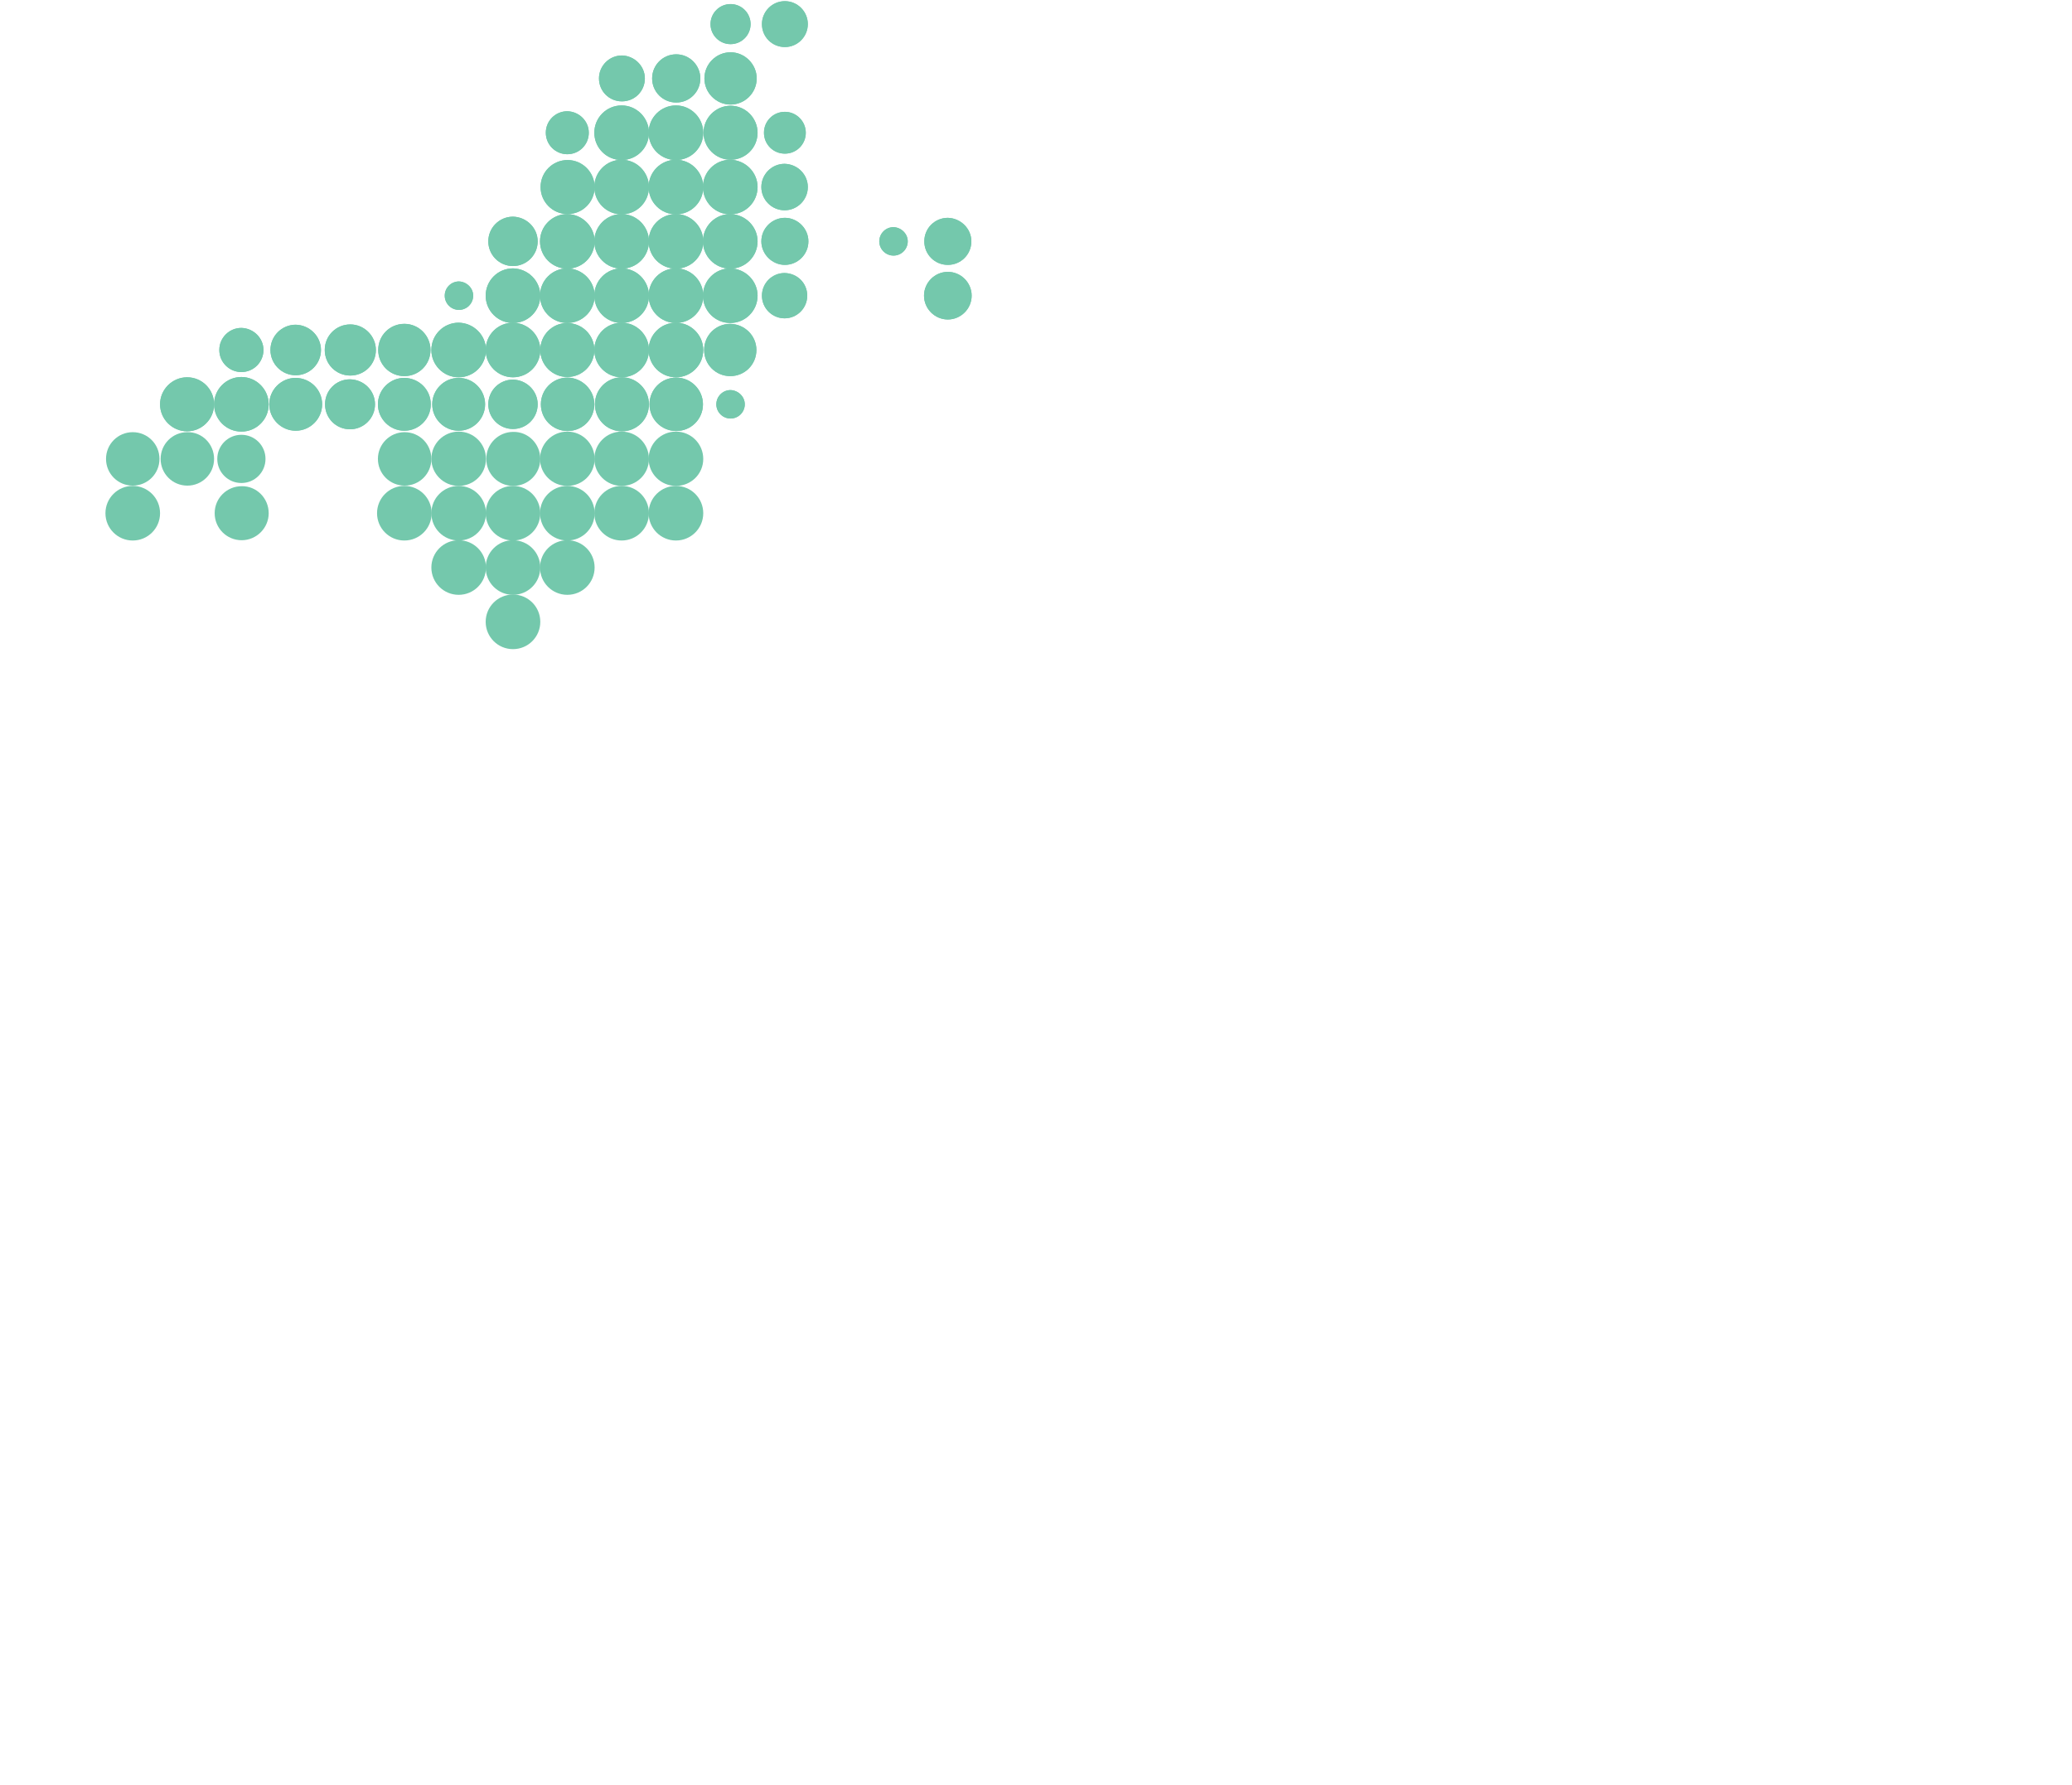 <?xml version="1.0" encoding="utf-8"?>
<!-- Generator: Adobe Illustrator 27.9.0, SVG Export Plug-In . SVG Version: 6.00 Build 0)  -->
<svg version="1.1" id="Lag_1" xmlns="http://www.w3.org/2000/svg" xmlns:xlink="http://www.w3.org/1999/xlink" x="0px" y="0px"
	 viewBox="0 0 713.3 614.7" style="enable-background:new 0 0 713.3 614.7;" xml:space="preserve">
<style type="text/css">
	.st0{fill:#74C8AC;}
</style>
<g>
	<path class="st0" d="M73.7,139.2c0,5.1-4.2,9.3-9.3,9.3c-5.1,0-9.3-4.2-9.3-9.3c0-5.1,4.2-9.3,9.3-9.3
		C69.6,129.9,73.7,134.1,73.7,139.2"/>
	<path class="st0" d="M90.7,120.5c0,4.2-3.4,7.6-7.6,7.6c-4.2,0-7.6-3.4-7.6-7.6c0-4.2,3.4-7.6,7.6-7.6
		C87.3,113,90.7,116.4,90.7,120.5"/>
	<path class="st0" d="M92.5,139.2c0,5.2-4.2,9.4-9.4,9.4s-9.4-4.2-9.4-9.4c0-5.2,4.2-9.4,9.4-9.4S92.5,134.1,92.5,139.2"/>
	<path class="st0" d="M110.5,120.5c0,4.8-3.9,8.7-8.7,8.7c-4.8,0-8.7-3.9-8.7-8.7c0-4.8,3.9-8.7,8.7-8.7
		C106.6,111.9,110.5,115.8,110.5,120.5"/>
	<path class="st0" d="M110.9,139.2c0,5-4.1,9.1-9.1,9.1c-5,0-9.1-4.1-9.1-9.1c0-5,4.1-9.1,9.1-9.1
		C106.9,130.2,110.9,134.2,110.9,139.2"/>
	<path class="st0" d="M129.4,120.5c0,4.9-3.9,8.8-8.8,8.8c-4.9,0-8.8-3.9-8.8-8.8c0-4.9,3.9-8.8,8.8-8.8
		C125.4,111.7,129.4,115.7,129.4,120.5"/>
	<path class="st0" d="M129.1,139.2c0,4.7-3.8,8.6-8.6,8.6c-4.8,0-8.6-3.8-8.6-8.6c0-4.8,3.8-8.6,8.6-8.6
		C125.3,130.7,129.1,134.5,129.1,139.2"/>
	<path class="st0" d="M148.2,120.5c0,5-4,9-9,9s-9-4-9-9c0-5,4-9,9-9S148.2,115.6,148.2,120.5"/>
	<path class="st0" d="M148.3,139.2c0,5-4.1,9.1-9.1,9.1c-5,0-9.1-4.1-9.1-9.1c0-5,4.1-9.1,9.1-9.1
		C144.3,130.2,148.3,134.2,148.3,139.2"/>
	<path class="st0" d="M167.3,120.5c0,5.2-4.2,9.4-9.4,9.4c-5.2,0-9.4-4.2-9.4-9.4c0-5.2,4.2-9.4,9.4-9.4
		C163.1,111.2,167.3,115.4,167.3,120.5"/>
	<path class="st0" d="M167,139.2c0,5-4.1,9.1-9.1,9.1s-9.1-4.1-9.1-9.1c0-5,4.1-9.1,9.1-9.1S167,134.2,167,139.2"/>
	<path class="st0" d="M185.1,83.1c0,4.7-3.8,8.5-8.5,8.5c-4.7,0-8.5-3.8-8.5-8.5c0-4.7,3.8-8.5,8.5-8.5
		C181.3,74.7,185.1,78.5,185.1,83.1"/>
	<path class="st0" d="M186,101.8c0,5.2-4.2,9.4-9.4,9.4c-5.2,0-9.4-4.2-9.4-9.4c0-5.2,4.2-9.4,9.4-9.4
		C181.8,92.5,186,96.7,186,101.8"/>
	<path class="st0" d="M186,120.5c0,5.2-4.2,9.4-9.4,9.4c-5.2,0-9.4-4.2-9.4-9.4c0-5.2,4.2-9.4,9.4-9.4
		C181.8,111.2,186,115.4,186,120.5"/>
	<path class="st0" d="M185.1,139.2c0,4.7-3.8,8.5-8.5,8.5c-4.7,0-8.5-3.8-8.5-8.5c0-4.7,3.8-8.5,8.5-8.5
		C181.3,130.8,185.1,134.6,185.1,139.2"/>
	<path class="st0" d="M202.7,45.7c0,4.1-3.3,7.4-7.4,7.4c-4.1,0-7.4-3.3-7.4-7.4c0-4.1,3.3-7.4,7.4-7.4
		C199.4,38.4,202.7,41.7,202.7,45.7"/>
	<path class="st0" d="M204.7,64.4c0,5.2-4.2,9.3-9.3,9.3c-5.2,0-9.3-4.2-9.3-9.3c0-5.2,4.2-9.3,9.3-9.3
		C200.5,55.1,204.7,59.3,204.7,64.4"/>
	<path class="st0" d="M204.7,83.1c0,5.2-4.2,9.4-9.4,9.4c-5.2,0-9.4-4.2-9.4-9.4c0-5.2,4.2-9.4,9.4-9.4
		C200.5,73.8,204.7,78,204.7,83.1"/>
	<path class="st0" d="M204.7,101.8c0,5.2-4.2,9.4-9.4,9.4c-5.2,0-9.4-4.2-9.4-9.4c0-5.2,4.2-9.4,9.4-9.4
		C200.5,92.5,204.7,96.7,204.7,101.8"/>
	<path class="st0" d="M204.6,120.5c0,5.1-4.1,9.3-9.3,9.3c-5.1,0-9.3-4.1-9.3-9.3c0-5.1,4.1-9.3,9.3-9.3
		C200.5,111.3,204.6,115.4,204.6,120.5"/>
	<path class="st0" d="M204.6,139.2c0,5.1-4.1,9.2-9.2,9.2c-5.1,0-9.2-4.1-9.2-9.2c0-5.1,4.1-9.2,9.2-9.2
		C200.4,130.1,204.6,134.2,204.6,139.2"/>
	<path class="st0" d="M222,27c0,4.4-3.5,7.9-7.9,7.9c-4.4,0-7.9-3.5-7.9-7.9c0-4.3,3.5-7.9,7.9-7.9C218.4,19.2,222,22.7,222,27"/>
	<path class="st0" d="M223.4,45.7c0,5.2-4.2,9.4-9.4,9.4s-9.4-4.2-9.4-9.4c0-5.2,4.2-9.4,9.4-9.4S223.4,40.6,223.4,45.7"/>
	<path class="st0" d="M223.4,64.4c0,5.2-4.2,9.4-9.4,9.4s-9.4-4.2-9.4-9.4c0-5.2,4.2-9.4,9.4-9.4S223.4,59.3,223.4,64.4"/>
	<path class="st0" d="M223.4,83.1c0,5.2-4.2,9.4-9.4,9.4s-9.4-4.2-9.4-9.4c0-5.2,4.2-9.4,9.4-9.4S223.4,78,223.4,83.1"/>
	<path class="st0" d="M223.4,101.8c0,5.2-4.2,9.4-9.4,9.4s-9.4-4.2-9.4-9.4c0-5.2,4.2-9.4,9.4-9.4S223.4,96.7,223.4,101.8"/>
	<path class="st0" d="M223.4,120.5c0,5.2-4.2,9.4-9.4,9.4s-9.4-4.2-9.4-9.4c0-5.2,4.2-9.4,9.4-9.4S223.4,115.4,223.4,120.5"/>
	<path class="st0" d="M223.4,139.2c0,5.2-4.2,9.3-9.3,9.3c-5.2,0-9.3-4.2-9.3-9.3c0-5.2,4.2-9.3,9.3-9.3
		C219.2,129.9,223.4,134.1,223.4,139.2"/>
	<path class="st0" d="M241.1,27c0,4.6-3.7,8.3-8.3,8.3s-8.3-3.7-8.3-8.3c0-4.6,3.7-8.3,8.3-8.3S241.1,22.5,241.1,27"/>
	<path class="st0" d="M242.1,45.7c0,5.2-4.2,9.4-9.4,9.4s-9.4-4.2-9.4-9.4c0-5.2,4.2-9.4,9.4-9.4S242.1,40.6,242.1,45.7"/>
	<path class="st0" d="M242.1,64.4c0,5.2-4.2,9.4-9.4,9.4s-9.4-4.2-9.4-9.4c0-5.2,4.2-9.4,9.4-9.4S242.1,59.3,242.1,64.4"/>
	<path class="st0" d="M242.1,83.1c0,5.2-4.2,9.4-9.4,9.4s-9.4-4.2-9.4-9.4c0-5.2,4.2-9.4,9.4-9.4S242.1,78,242.1,83.1"/>
	<path class="st0" d="M242.1,101.8c0,5.2-4.2,9.4-9.4,9.4s-9.4-4.2-9.4-9.4c0-5.2,4.2-9.4,9.4-9.4S242.1,96.7,242.1,101.8"/>
	<path class="st0" d="M242.1,120.5c0,5.2-4.2,9.4-9.4,9.4s-9.4-4.2-9.4-9.4c0-5.2,4.2-9.4,9.4-9.4S242.1,115.4,242.1,120.5"/>
	<path class="st0" d="M242,139.2c0,5.1-4.1,9.2-9.2,9.2c-5.1,0-9.2-4.1-9.2-9.2c0-5.1,4.1-9.2,9.2-9.2
		C237.9,130,242,134.2,242,139.2"/>
	<path class="st0" d="M258.4,8.3c0,3.8-3.1,6.9-6.9,6.9c-3.8,0-6.9-3.1-6.9-6.9c0-3.8,3.1-6.9,6.9-6.9
		C255.3,1.4,258.4,4.5,258.4,8.3"/>
	<path class="st0" d="M260.5,27c0,5-4.1,9-9,9c-5,0-9-4.1-9-9c0-5,4.1-9,9-9C256.4,18,260.5,22.1,260.5,27"/>
	<path class="st0" d="M260.8,45.7c0,5.2-4.2,9.3-9.3,9.3s-9.3-4.2-9.3-9.3c0-5.1,4.2-9.3,9.3-9.3S260.8,40.6,260.8,45.7"/>
	<path class="st0" d="M260.8,64.4c0,5.2-4.2,9.4-9.4,9.4c-5.2,0-9.4-4.2-9.4-9.4c0-5.2,4.2-9.4,9.4-9.4
		C256.6,55.1,260.8,59.3,260.8,64.4"/>
	<path class="st0" d="M260.8,83.1c0,5.2-4.2,9.4-9.4,9.4c-5.2,0-9.4-4.2-9.4-9.4c0-5.2,4.2-9.4,9.4-9.4
		C256.6,73.8,260.8,78,260.8,83.1"/>
	<path class="st0" d="M260.8,101.8c0,5.2-4.2,9.4-9.4,9.4c-5.2,0-9.4-4.2-9.4-9.4c0-5.2,4.2-9.4,9.4-9.4
		C256.6,92.5,260.8,96.7,260.8,101.8"/>
	<path class="st0" d="M260.4,120.5c0,5-4,9-9,9c-5,0-9-4-9-9c0-5,4-9,9-9C256.4,111.6,260.4,115.6,260.4,120.5"/>
	<path class="st0" d="M278.1,8.3c0,4.3-3.5,7.9-7.9,7.9s-7.9-3.5-7.9-7.9c0-4.3,3.5-7.9,7.9-7.9S278.1,4,278.1,8.3"/>
	<path class="st0" d="M277.4,45.7c0,4-3.2,7.2-7.2,7.2c-4,0-7.2-3.2-7.2-7.2c0-4,3.2-7.2,7.2-7.2C274.2,38.5,277.4,41.8,277.4,45.7"
		/>
	<path class="st0" d="M278.1,64.4c0,4.4-3.6,8-8,8c-4.4,0-8-3.6-8-8c0-4.4,3.6-8,8-8C274.6,56.5,278.1,60.1,278.1,64.4"/>
	<path class="st0" d="M278.3,83.1c0,4.5-3.7,8.1-8.1,8.1s-8.1-3.7-8.1-8.1c0-4.5,3.7-8.1,8.1-8.1S278.3,78.7,278.3,83.1"/>
	<path class="st0" d="M277.9,101.8c0,4.3-3.5,7.8-7.8,7.8c-4.3,0-7.8-3.5-7.8-7.8c0-4.3,3.5-7.8,7.8-7.8
		C274.5,94.1,277.9,97.5,277.9,101.8"/>
	<path class="st0" d="M312.5,83.1c0,2.7-2.2,4.9-4.9,4.9c-2.7,0-4.9-2.2-4.9-4.9c0-2.7,2.2-4.9,4.9-4.9
		C310.3,78.3,312.5,80.5,312.5,83.1"/>
	<path class="st0" d="M334.4,83.1c0,4.5-3.6,8.1-8.1,8.1c-4.5,0-8.1-3.6-8.1-8.1c0-4.5,3.6-8.1,8.1-8.1
		C330.7,75.1,334.4,78.7,334.4,83.1"/>
	<path class="st0" d="M334.5,101.8c0,4.5-3.7,8.2-8.2,8.2c-4.5,0-8.2-3.7-8.2-8.2c0-4.5,3.7-8.2,8.2-8.2
		C330.8,93.6,334.5,97.3,334.5,101.8"/>
	<path class="st0" d="M162.9,101.8c0,2.7-2.2,4.9-4.9,4.9c-2.7,0-4.9-2.2-4.9-4.9c0-2.7,2.2-4.9,4.9-4.9
		C160.7,97,162.9,99.2,162.9,101.8"/>
	<path class="st0" d="M256.4,139.2c0,2.7-2.2,4.9-4.9,4.9c-2.7,0-4.9-2.2-4.9-4.9c0-2.7,2.2-4.9,4.9-4.9
		C254.2,134.4,256.4,136.6,256.4,139.2"/>
	<path class="st0" d="M54.9,158c0,5.1-4.1,9.2-9.2,9.2c-5.1,0-9.2-4.1-9.2-9.2c0-5.1,4.1-9.2,9.2-9.2
		C50.8,148.8,54.9,152.9,54.9,158"/>
	<path class="st0" d="M55.1,176.7c0,5.2-4.2,9.4-9.4,9.4s-9.4-4.2-9.4-9.4c0-5.2,4.2-9.4,9.4-9.4S55.1,171.5,55.1,176.7"/>
	<path class="st0" d="M73.7,139.2c0,5.1-4.2,9.3-9.3,9.3c-5.1,0-9.3-4.2-9.3-9.3c0-5.1,4.2-9.3,9.3-9.3
		C69.6,129.9,73.7,134.1,73.7,139.2"/>
	<path class="st0" d="M73.7,158c0,5.1-4.1,9.2-9.2,9.2c-5.1,0-9.2-4.1-9.2-9.2c0-5.1,4.1-9.2,9.2-9.2
		C69.6,148.7,73.7,152.9,73.7,158"/>
	<path class="st0" d="M90.7,120.5c0,4.2-3.4,7.6-7.6,7.6c-4.2,0-7.6-3.4-7.6-7.6c0-4.2,3.4-7.6,7.6-7.6
		C87.3,113,90.7,116.4,90.7,120.5"/>
	<path class="st0" d="M92.5,139.2c0,5.2-4.2,9.4-9.4,9.4s-9.4-4.2-9.4-9.4c0-5.2,4.2-9.4,9.4-9.4S92.5,134.1,92.5,139.2"/>
	<path class="st0" d="M91.4,158c0,4.6-3.7,8.3-8.3,8.3s-8.3-3.7-8.3-8.3c0-4.6,3.7-8.3,8.3-8.3S91.4,153.4,91.4,158"/>
	<path class="st0" d="M92.5,176.7c0,5.1-4.2,9.3-9.3,9.3c-5.2,0-9.3-4.2-9.3-9.3c0-5.2,4.2-9.3,9.3-9.3
		C88.3,167.3,92.5,171.5,92.5,176.7"/>
	<path class="st0" d="M110.5,120.5c0,4.8-3.9,8.7-8.7,8.7c-4.8,0-8.7-3.9-8.7-8.7c0-4.8,3.9-8.7,8.7-8.7
		C106.6,111.9,110.5,115.8,110.5,120.5"/>
	<path class="st0" d="M110.9,139.2c0,5-4.1,9.1-9.1,9.1c-5,0-9.1-4.1-9.1-9.1c0-5,4.1-9.1,9.1-9.1
		C106.9,130.2,110.9,134.2,110.9,139.2"/>
	<path class="st0" d="M129.4,120.5c0,4.9-3.9,8.8-8.8,8.8c-4.9,0-8.8-3.9-8.8-8.8c0-4.9,3.9-8.8,8.8-8.8
		C125.4,111.7,129.4,115.7,129.4,120.5"/>
	<path class="st0" d="M129.1,139.2c0,4.7-3.8,8.6-8.6,8.6c-4.8,0-8.6-3.8-8.6-8.6c0-4.8,3.8-8.6,8.6-8.6
		C125.3,130.7,129.1,134.5,129.1,139.2"/>
	<path class="st0" d="M148.2,120.5c0,5-4,9-9,9s-9-4-9-9c0-5,4-9,9-9S148.2,115.6,148.2,120.5"/>
	<path class="st0" d="M148.3,139.2c0,5-4.1,9.1-9.1,9.1c-5,0-9.1-4.1-9.1-9.1c0-5,4.1-9.1,9.1-9.1
		C144.3,130.2,148.3,134.2,148.3,139.2"/>
	<path class="st0" d="M148.5,158c0,5.1-4.1,9.2-9.2,9.2s-9.2-4.1-9.2-9.2c0-5.1,4.1-9.2,9.2-9.2S148.5,152.9,148.5,158"/>
	<path class="st0" d="M148.6,176.7c0,5.2-4.2,9.4-9.4,9.4s-9.4-4.2-9.4-9.4c0-5.2,4.2-9.4,9.4-9.4S148.6,171.5,148.6,176.7"/>
	<path class="st0" d="M167.3,120.5c0,5.2-4.2,9.4-9.4,9.4c-5.2,0-9.4-4.2-9.4-9.4c0-5.2,4.2-9.4,9.4-9.4
		C163.1,111.2,167.3,115.4,167.3,120.5"/>
	<path class="st0" d="M167,139.2c0,5-4.1,9.1-9.1,9.1s-9.1-4.1-9.1-9.1c0-5,4.1-9.1,9.1-9.1S167,134.2,167,139.2"/>
	<path class="st0" d="M167.3,158c0,5.2-4.2,9.3-9.4,9.3c-5.2,0-9.4-4.2-9.4-9.3c0-5.2,4.2-9.4,9.4-9.4
		C163.1,148.6,167.3,152.8,167.3,158"/>
	<path class="st0" d="M167.3,176.7c0,5.2-4.2,9.4-9.4,9.4s-9.4-4.2-9.4-9.4c0-5.2,4.2-9.4,9.4-9.4S167.3,171.5,167.3,176.7"/>
	<path class="st0" d="M167.3,195.4c0,5.2-4.2,9.4-9.4,9.4s-9.4-4.2-9.4-9.4c0-5.2,4.2-9.4,9.4-9.4S167.3,190.2,167.3,195.4"/>
	<path class="st0" d="M185.1,83.1c0,4.7-3.8,8.5-8.5,8.5c-4.7,0-8.5-3.8-8.5-8.5c0-4.7,3.8-8.5,8.5-8.5
		C181.3,74.7,185.1,78.5,185.1,83.1"/>
	<path class="st0" d="M186,101.8c0,5.2-4.2,9.4-9.4,9.4c-5.2,0-9.4-4.2-9.4-9.4c0-5.2,4.2-9.4,9.4-9.4
		C181.8,92.5,186,96.7,186,101.8"/>
	<path class="st0" d="M186,120.5c0,5.2-4.2,9.4-9.4,9.4c-5.2,0-9.4-4.2-9.4-9.4c0-5.2,4.2-9.4,9.4-9.4
		C181.8,111.2,186,115.4,186,120.5"/>
	<path class="st0" d="M185.1,139.2c0,4.7-3.8,8.5-8.5,8.5c-4.7,0-8.5-3.8-8.5-8.5c0-4.7,3.8-8.5,8.5-8.5
		C181.3,130.8,185.1,134.6,185.1,139.2"/>
	<path class="st0" d="M186,158c0,5.2-4.2,9.3-9.3,9.3c-5.2,0-9.3-4.2-9.3-9.3c0-5.2,4.2-9.3,9.3-9.3C181.8,148.6,186,152.8,186,158"
		/>
	<path class="st0" d="M186,176.7c0,5.2-4.2,9.4-9.4,9.4c-5.2,0-9.4-4.2-9.4-9.4c0-5.2,4.2-9.4,9.4-9.4
		C181.8,167.3,186,171.5,186,176.7"/>
	<path class="st0" d="M186,195.4c0,5.2-4.2,9.4-9.4,9.4c-5.2,0-9.4-4.2-9.4-9.4c0-5.2,4.2-9.4,9.4-9.4
		C181.8,186,186,190.2,186,195.4"/>
	<path class="st0" d="M186,214.1c0,5.2-4.2,9.4-9.4,9.4c-5.2,0-9.4-4.2-9.4-9.4c0-5.2,4.2-9.4,9.4-9.4
		C181.8,204.7,186,208.9,186,214.1"/>
	<path class="st0" d="M202.7,45.7c0,4.1-3.3,7.4-7.4,7.4c-4.1,0-7.4-3.3-7.4-7.4c0-4.1,3.3-7.4,7.4-7.4
		C199.4,38.4,202.7,41.7,202.7,45.7"/>
	<path class="st0" d="M204.7,64.4c0,5.2-4.2,9.3-9.3,9.3c-5.2,0-9.3-4.2-9.3-9.3c0-5.2,4.2-9.3,9.3-9.3
		C200.5,55.1,204.7,59.3,204.7,64.4"/>
	<path class="st0" d="M204.7,83.1c0,5.2-4.2,9.4-9.4,9.4c-5.2,0-9.4-4.2-9.4-9.4c0-5.2,4.2-9.4,9.4-9.4
		C200.5,73.8,204.7,78,204.7,83.1"/>
	<path class="st0" d="M204.7,101.8c0,5.2-4.2,9.4-9.4,9.4c-5.2,0-9.4-4.2-9.4-9.4c0-5.2,4.2-9.4,9.4-9.4
		C200.5,92.5,204.7,96.7,204.7,101.8"/>
	<path class="st0" d="M204.6,120.5c0,5.1-4.1,9.3-9.3,9.3c-5.1,0-9.3-4.1-9.3-9.3c0-5.1,4.1-9.3,9.3-9.3
		C200.5,111.3,204.6,115.4,204.6,120.5"/>
	<path class="st0" d="M204.6,139.2c0,5.1-4.1,9.2-9.2,9.2c-5.1,0-9.2-4.1-9.2-9.2c0-5.1,4.1-9.2,9.2-9.2
		C200.4,130.1,204.6,134.2,204.6,139.2"/>
	<path class="st0" d="M204.7,158c0,5.2-4.2,9.3-9.4,9.3c-5.2,0-9.4-4.2-9.4-9.3c0-5.2,4.2-9.4,9.4-9.4
		C200.5,148.6,204.7,152.8,204.7,158"/>
	<path class="st0" d="M204.7,176.7c0,5.2-4.2,9.4-9.4,9.4c-5.2,0-9.4-4.2-9.4-9.4c0-5.2,4.2-9.4,9.4-9.4
		C200.5,167.3,204.7,171.5,204.7,176.7"/>
	<path class="st0" d="M204.7,195.4c0,5.2-4.2,9.4-9.4,9.4c-5.2,0-9.4-4.2-9.4-9.4c0-5.2,4.2-9.4,9.4-9.4
		C200.5,186,204.7,190.2,204.7,195.4"/>
	<path class="st0" d="M222,27c0,4.4-3.5,7.9-7.9,7.9c-4.4,0-7.9-3.5-7.9-7.9c0-4.3,3.5-7.9,7.9-7.9C218.4,19.2,222,22.7,222,27"/>
	<path class="st0" d="M223.4,45.7c0,5.2-4.2,9.4-9.4,9.4s-9.4-4.2-9.4-9.4c0-5.2,4.2-9.4,9.4-9.4S223.4,40.6,223.4,45.7"/>
	<path class="st0" d="M223.4,64.4c0,5.2-4.2,9.4-9.4,9.4s-9.4-4.2-9.4-9.4c0-5.2,4.2-9.4,9.4-9.4S223.4,59.3,223.4,64.4"/>
	<path class="st0" d="M223.4,83.1c0,5.2-4.2,9.4-9.4,9.4s-9.4-4.2-9.4-9.4c0-5.2,4.2-9.4,9.4-9.4S223.4,78,223.4,83.1"/>
	<path class="st0" d="M223.4,101.8c0,5.2-4.2,9.4-9.4,9.4s-9.4-4.2-9.4-9.4c0-5.2,4.2-9.4,9.4-9.4S223.4,96.7,223.4,101.8"/>
	<path class="st0" d="M223.4,120.5c0,5.2-4.2,9.4-9.4,9.4s-9.4-4.2-9.4-9.4c0-5.2,4.2-9.4,9.4-9.4S223.4,115.4,223.4,120.5"/>
	<path class="st0" d="M223.4,139.2c0,5.2-4.2,9.3-9.3,9.3c-5.2,0-9.3-4.2-9.3-9.3c0-5.2,4.2-9.3,9.3-9.3
		C219.2,129.9,223.4,134.1,223.4,139.2"/>
	<path class="st0" d="M223.4,158c0,5.2-4.2,9.3-9.4,9.3s-9.4-4.2-9.4-9.3c0-5.2,4.2-9.4,9.4-9.4S223.4,152.8,223.4,158"/>
	<path class="st0" d="M223.4,176.7c0,5.2-4.2,9.4-9.4,9.4s-9.4-4.2-9.4-9.4c0-5.2,4.2-9.4,9.4-9.4S223.4,171.5,223.4,176.7"/>
	<path class="st0" d="M241.1,27c0,4.6-3.7,8.3-8.3,8.3s-8.3-3.7-8.3-8.3c0-4.6,3.7-8.3,8.3-8.3S241.1,22.5,241.1,27"/>
	<path class="st0" d="M242.1,45.7c0,5.2-4.2,9.4-9.4,9.4s-9.4-4.2-9.4-9.4c0-5.2,4.2-9.4,9.4-9.4S242.1,40.6,242.1,45.7"/>
	<path class="st0" d="M242.1,64.4c0,5.2-4.2,9.4-9.4,9.4s-9.4-4.2-9.4-9.4c0-5.2,4.2-9.4,9.4-9.4S242.1,59.3,242.1,64.4"/>
	<path class="st0" d="M242.1,83.1c0,5.2-4.2,9.4-9.4,9.4s-9.4-4.2-9.4-9.4c0-5.2,4.2-9.4,9.4-9.4S242.1,78,242.1,83.1"/>
	<path class="st0" d="M242.1,101.8c0,5.2-4.2,9.4-9.4,9.4s-9.4-4.2-9.4-9.4c0-5.2,4.2-9.4,9.4-9.4S242.1,96.7,242.1,101.8"/>
	<path class="st0" d="M242.1,120.5c0,5.2-4.2,9.4-9.4,9.4s-9.4-4.2-9.4-9.4c0-5.2,4.2-9.4,9.4-9.4S242.1,115.4,242.1,120.5"/>
	<path class="st0" d="M242,139.2c0,5.1-4.1,9.2-9.2,9.2c-5.1,0-9.2-4.1-9.2-9.2c0-5.1,4.1-9.2,9.2-9.2
		C237.9,130,242,134.2,242,139.2"/>
	<path class="st0" d="M242.1,158c0,5.2-4.2,9.3-9.4,9.3s-9.4-4.2-9.4-9.3c0-5.2,4.2-9.4,9.4-9.4S242.1,152.8,242.1,158"/>
	<path class="st0" d="M242.1,176.7c0,5.2-4.2,9.4-9.4,9.4s-9.4-4.2-9.4-9.4c0-5.2,4.2-9.4,9.4-9.4S242.1,171.5,242.1,176.7"/>
	<path class="st0" d="M258.4,8.3c0,3.8-3.1,6.9-6.9,6.9c-3.8,0-6.9-3.1-6.9-6.9c0-3.8,3.1-6.9,6.9-6.9
		C255.3,1.4,258.4,4.5,258.4,8.3"/>
	<path class="st0" d="M260.5,27c0,5-4.1,9-9,9c-5,0-9-4.1-9-9c0-5,4.1-9,9-9C256.4,18,260.5,22.1,260.5,27"/>
	<path class="st0" d="M260.8,45.7c0,5.2-4.2,9.3-9.3,9.3s-9.3-4.2-9.3-9.3c0-5.1,4.2-9.3,9.3-9.3S260.8,40.6,260.8,45.7"/>
	<path class="st0" d="M260.8,64.4c0,5.2-4.2,9.4-9.4,9.4c-5.2,0-9.4-4.2-9.4-9.4c0-5.2,4.2-9.4,9.4-9.4
		C256.6,55.1,260.8,59.3,260.8,64.4"/>
	<path class="st0" d="M260.8,83.1c0,5.2-4.2,9.4-9.4,9.4c-5.2,0-9.4-4.2-9.4-9.4c0-5.2,4.2-9.4,9.4-9.4
		C256.6,73.8,260.8,78,260.8,83.1"/>
	<path class="st0" d="M260.8,101.8c0,5.2-4.2,9.4-9.4,9.4c-5.2,0-9.4-4.2-9.4-9.4c0-5.2,4.2-9.4,9.4-9.4
		C256.6,92.5,260.8,96.7,260.8,101.8"/>
	<path class="st0" d="M260.4,120.5c0,5-4,9-9,9c-5,0-9-4-9-9c0-5,4-9,9-9C256.4,111.6,260.4,115.6,260.4,120.5"/>
	<path class="st0" d="M278.1,8.3c0,4.3-3.5,7.9-7.9,7.9s-7.9-3.5-7.9-7.9c0-4.3,3.5-7.9,7.9-7.9S278.1,4,278.1,8.3"/>
	<path class="st0" d="M277.4,45.7c0,4-3.2,7.2-7.2,7.2c-4,0-7.2-3.2-7.2-7.2c0-4,3.2-7.2,7.2-7.2C274.2,38.5,277.4,41.8,277.4,45.7"
		/>
	<path class="st0" d="M278.1,64.4c0,4.4-3.6,8-8,8c-4.4,0-8-3.6-8-8c0-4.4,3.6-8,8-8C274.6,56.5,278.1,60.1,278.1,64.4"/>
	<path class="st0" d="M278.3,83.1c0,4.5-3.7,8.1-8.1,8.1s-8.1-3.7-8.1-8.1c0-4.5,3.7-8.1,8.1-8.1S278.3,78.7,278.3,83.1"/>
	<path class="st0" d="M277.9,101.8c0,4.3-3.5,7.8-7.8,7.8c-4.3,0-7.8-3.5-7.8-7.8c0-4.3,3.5-7.8,7.8-7.8
		C274.5,94.1,277.9,97.5,277.9,101.8"/>
	<path class="st0" d="M312.5,83.1c0,2.7-2.2,4.9-4.9,4.9c-2.7,0-4.9-2.2-4.9-4.9c0-2.7,2.2-4.9,4.9-4.9
		C310.3,78.3,312.5,80.5,312.5,83.1"/>
	<path class="st0" d="M334.4,83.1c0,4.5-3.6,8.1-8.1,8.1c-4.5,0-8.1-3.6-8.1-8.1c0-4.5,3.6-8.1,8.1-8.1
		C330.7,75.1,334.4,78.7,334.4,83.1"/>
	<path class="st0" d="M334.5,101.8c0,4.5-3.7,8.2-8.2,8.2c-4.5,0-8.2-3.7-8.2-8.2c0-4.5,3.7-8.2,8.2-8.2
		C330.8,93.6,334.5,97.3,334.5,101.8"/>
	<path class="st0" d="M162.9,101.8c0,2.7-2.2,4.9-4.9,4.9c-2.7,0-4.9-2.2-4.9-4.9c0-2.7,2.2-4.9,4.9-4.9
		C160.7,97,162.9,99.2,162.9,101.8"/>
	<path class="st0" d="M256.4,139.2c0,2.7-2.2,4.9-4.9,4.9c-2.7,0-4.9-2.2-4.9-4.9c0-2.7,2.2-4.9,4.9-4.9
		C254.2,134.4,256.4,136.6,256.4,139.2"/>
</g>
</svg>
